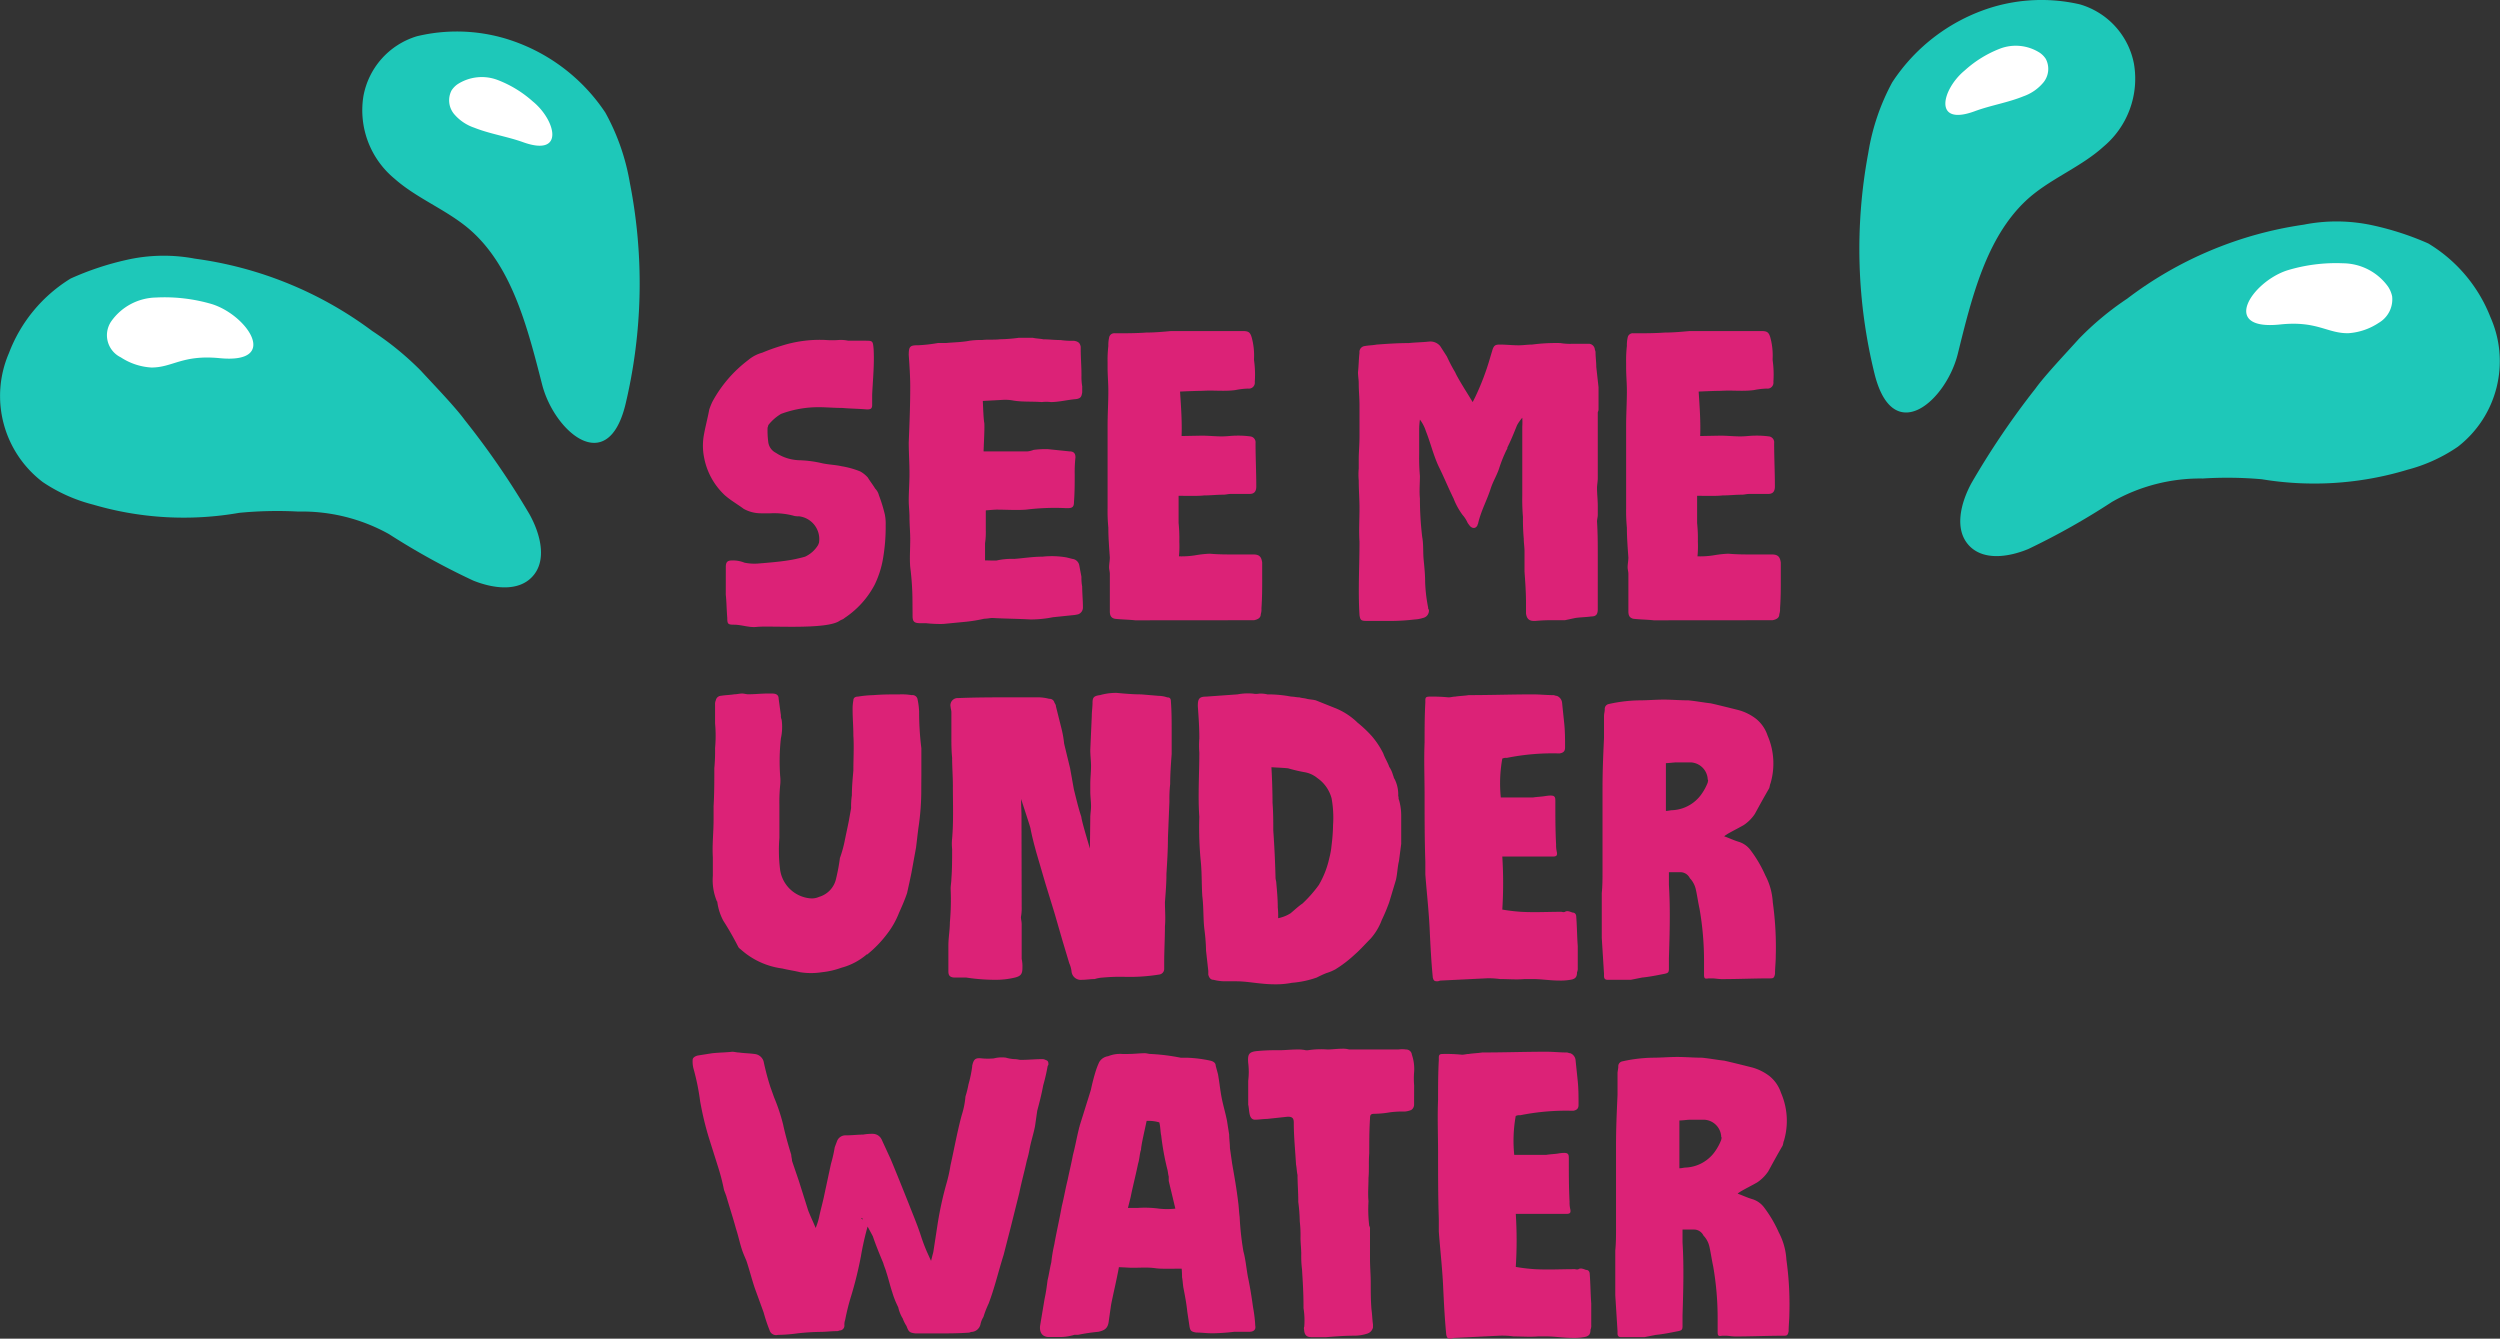 <svg viewBox="0 0 153.911 82.413" height="82.413" width="153.911" xmlns="http://www.w3.org/2000/svg">
  <rect x="0" y="0" width="153.911" height="82.413" fill="#333333" stroke="none"/>
  <g transform="translate(-338.401 -101.171)" data-name="Group 1848" id="Group_1848">
    <g transform="translate(452.874 101.171)" data-name="Group 1722" id="Group_1722">
      <g data-name="Group 1720" id="Group_1720">
        <path fill="#1ec8b9" transform="translate(-395.621 -95.904)" d="M396.168,105.315a13.617,13.617,0,0,1,1.473-4.341,11.305,11.305,0,0,1,6.111-4.611,10.529,10.529,0,0,1,5.44-.191,4.735,4.735,0,0,1,3.334,3.67,5.456,5.456,0,0,1-1.877,5.09c-1.432,1.3-3.381,2.011-4.788,3.338-2.437,2.3-3.327,5.957-4.18,9.409-.71,2.88-3.96,5.787-5.113,1.3A32.107,32.107,0,0,1,396.168,105.315Z" data-name="Path 2026" id="Path_2026"></path>
        <path fill="#fff" transform="translate(-392.661 -94.326)" d="M399.146,98.662a6.975,6.975,0,0,1,2.169-1.341,2.737,2.737,0,0,1,2.455.256,1.336,1.336,0,0,1,.365.374A1.321,1.321,0,0,1,404,99.39a2.8,2.8,0,0,1-1.241.865c-.967.393-2.011.554-2.989.915C397.163,102.136,397.741,99.817,399.146,98.662Z" data-name="Path 2027" id="Path_2027"></path>
      </g>
      <g transform="translate(6.215 13.634)" data-name="Group 1721" id="Group_1721">
        <path fill="#1ec8b9" transform="translate(-398.36 -101.912)" d="M402.99,112.192c.588-.819,2-2.306,2.671-3.057a18.194,18.194,0,0,1,2.966-2.467,23.5,23.5,0,0,1,10.877-4.559,10.4,10.4,0,0,1,4.253.045,17.794,17.794,0,0,1,3.406,1.11A9.212,9.212,0,0,1,431,107.817a6.661,6.661,0,0,1-2.013,7.965,9.9,9.9,0,0,1-3.091,1.412,19.783,19.783,0,0,1-8.98.588,24.344,24.344,0,0,0-3.64-.045,10.949,10.949,0,0,0-5.574,1.436,44.191,44.191,0,0,1-5.167,2.909c-1.189.49-2.73.728-3.622-.2-.955-.994-.531-2.644.127-3.856A49.544,49.544,0,0,1,402.99,112.192Z" data-name="Path 2028" id="Path_2028"></path>
        <path fill="#fff" transform="translate(-388.516 -100.478)" d="M408.634,103.491a10.3,10.3,0,0,1,3.447-.438,3.453,3.453,0,0,1,2.762,1.43,1.714,1.714,0,0,1,.256.608,1.673,1.673,0,0,1-.819,1.625,3.85,3.85,0,0,1-1.879.642c-1.314.016-1.913-.778-4.2-.538C404.472,107.213,406.458,104.2,408.634,103.491Z" data-name="Path 2029" id="Path_2029"></path>
      </g>
    </g>
    <g transform="translate(338.401 103.113)" data-name="Group 1725" id="Group_1725">
      <g transform="translate(22.281)" data-name="Group 1723" id="Group_1723">
        <path fill="#1ec8b9" transform="translate(-352.219 -93.636)" d="M368.715,102.952a13.625,13.625,0,0,0-1.511-4.328,11.287,11.287,0,0,0-6.152-4.557,10.512,10.512,0,0,0-5.442-.143,4.736,4.736,0,0,0-3.3,3.7,5.463,5.463,0,0,0,1.92,5.074c1.446,1.282,3.4,1.981,4.82,3.3,2.458,2.276,3.381,5.928,4.264,9.372.735,2.871,4.01,5.75,5.124,1.248A32.108,32.108,0,0,0,368.715,102.952Z" data-name="Path 2030" id="Path_2030"></path>
        <path fill="#fff" transform="translate(-349.218 -92.064)" d="M359.729,96.359a7,7,0,0,0-2.181-1.323,2.749,2.749,0,0,0-2.453.279,1.368,1.368,0,0,0-.361.379,1.322,1.322,0,0,0,.148,1.436,2.8,2.8,0,0,0,1.25.853c.969.386,2.015.538,3,.89C361.745,99.815,361.143,97.5,359.729,96.359Z" data-name="Path 2031" id="Path_2031"></path>
      </g>
      <g transform="translate(0 13.799)" data-name="Group 1724" id="Group_1724">
        <path fill="#1ec8b9" transform="translate(-342.401 -99.716)" d="M371.008,109.828c-.592-.815-2.017-2.287-2.7-3.034a18.419,18.419,0,0,0-2.989-2.44A23.466,23.466,0,0,0,354.406,99.9a10.322,10.322,0,0,0-4.253.084,17.784,17.784,0,0,0-3.4,1.137,9.209,9.209,0,0,0-3.8,4.589,6.655,6.655,0,0,0,2.083,7.945,9.927,9.927,0,0,0,3.1,1.387,19.772,19.772,0,0,0,8.987.506,24.326,24.326,0,0,1,3.64-.079,10.991,10.991,0,0,1,5.585,1.387,44.019,44.019,0,0,0,5.192,2.864c1.2.479,2.737.706,3.62-.229.949-1,.511-2.648-.159-3.853A49.624,49.624,0,0,0,371.008,109.828Z" data-name="Path 2032" id="Path_2032"></path>
        <path fill="#fff" transform="translate(-338.717 -98.284)" d="M351.772,101.268a10.315,10.315,0,0,0-3.452-.408,3.456,3.456,0,0,0-2.748,1.457,1.513,1.513,0,0,0,.583,2.226,3.832,3.832,0,0,0,1.886.626c1.312,0,1.9-.8,4.2-.576C355.966,104.953,353.955,101.958,351.772,101.268Z" data-name="Path 2033" id="Path_2033"></path>
      </g>
    </g>
    <g transform="translate(380.961 115.538)" data-name="Group 1727" id="Group_1727">
      <g transform="translate(0 0)" data-name="Group 1726" id="Group_1726">
        <path fill="#dc2277" transform="translate(34 24)" d="M-31.878-1.748c.046.368.046.874.092,1.426,0,.368.046.414.414.414.46,0,.92.184,1.38.138.782-.092,4.278.184,5.106-.368.138-.092.23-.092.322-.184a5.568,5.568,0,0,0,1.84-2.024,5.894,5.894,0,0,0,.506-1.518,11.439,11.439,0,0,0,.184-2.162,3.037,3.037,0,0,0-.046-.644,9.086,9.086,0,0,0-.368-1.2.889.889,0,0,0-.23-.414c-.138-.23-.322-.46-.46-.69a1.8,1.8,0,0,0-.46-.368,5.381,5.381,0,0,0-1.15-.322c-.414-.092-.782-.092-1.2-.184a7.1,7.1,0,0,0-1.38-.184,2.78,2.78,0,0,1-1.472-.46.86.86,0,0,1-.46-.644,5.567,5.567,0,0,1-.046-.874c0-.046.046-.138.046-.184a2.816,2.816,0,0,1,.782-.69,6.559,6.559,0,0,1,2.3-.414c.506,0,.966.046,1.472.046.506.046,1.012.046,1.518.092.23,0,.322-.046.322-.276v-.644c.046-.92.138-1.84.092-2.76-.046-.552-.046-.552-.552-.552h-1.012a2.24,2.24,0,0,0-.552-.046,5.544,5.544,0,0,1-.874,0,7.748,7.748,0,0,0-2.714.368,11.513,11.513,0,0,0-1.15.414,2.291,2.291,0,0,0-.874.46,7.939,7.939,0,0,0-2.208,2.576,4.772,4.772,0,0,0-.184.46c-.092.506-.23,1.012-.322,1.518a3.716,3.716,0,0,0,0,1.426,4.25,4.25,0,0,0,1.288,2.346c.368.322.782.552,1.15.828a2.185,2.185,0,0,0,1.1.276h.552a4.7,4.7,0,0,1,1.38.138,1.013,1.013,0,0,0,.368.046,1.414,1.414,0,0,1,1.242,1.61c0,.046-.046.092-.046.138A1.828,1.828,0,0,1-27-4.094a8.7,8.7,0,0,1-1.058.23c-.6.092-1.2.138-1.748.184a3.1,3.1,0,0,1-.92-.046,1.907,1.907,0,0,0-.736-.138c-.322,0-.414.092-.414.414Zm11.5,1.288c0,.368.092.46.506.46h.322a8.143,8.143,0,0,0,1.058.046l1.426-.138a9.211,9.211,0,0,0,1.1-.184c.184,0,.368-.046.506-.046.782.046,1.564.046,2.346.092a7.021,7.021,0,0,0,1.38-.138L-10.4-.506a1.992,1.992,0,0,0,.23-.046A.442.442,0,0,0-9.89-.966c0-.46-.046-.874-.046-1.288a2.829,2.829,0,0,1-.046-.6l-.138-.736a.489.489,0,0,0-.414-.368l-.368-.092a5.267,5.267,0,0,0-1.472-.046c-.6,0-1.15.092-1.748.138a4.3,4.3,0,0,0-1.058.092c-.069.023-.437,0-.736,0V-4.922A4.463,4.463,0,0,0-15.87-5.7V-6.946c.276-.023.575-.046.644-.046.644,0,1.242.046,1.84,0a14.233,14.233,0,0,1,2.438-.092h.138c.276,0,.368-.092.368-.368.046-.6.046-1.15.046-1.7a8.143,8.143,0,0,1,.046-1.058c0-.23-.092-.368-.368-.368l-1.334-.138a5.567,5.567,0,0,0-.874.046,1.422,1.422,0,0,1-.368.092h-2.714c.023-.621.069-1.426.046-1.748-.046-.207-.069-.851-.092-1.357l1.288-.069a2.623,2.623,0,0,1,.6.046c.552.092,1.15.046,1.748.092a2.208,2.208,0,0,1,.552,0c.506,0,1.012-.138,1.564-.184.276-.046.322-.138.368-.414v-.368a3.482,3.482,0,0,1-.046-.69c0-.552-.046-1.058-.046-1.61v-.138c-.046-.23-.138-.322-.414-.368a5,5,0,0,1-.828-.046c-.368,0-.736-.046-1.058-.046-.23-.046-.46-.046-.644-.092h-.874A9.684,9.684,0,0,1-15-17.48c-.368.046-.736,0-1.1.046a4.731,4.731,0,0,0-.782.046c-.46.092-.966.092-1.426.138h-.506a9.483,9.483,0,0,1-1.2.138c-.506,0-.6.046-.6.6.046.644.092,1.334.092,1.978,0,1.15-.046,2.254-.092,3.4,0,.644.046,1.288.046,1.932,0,.552-.046,1.1-.046,1.656,0,.322.046.69.046,1.012,0,.46.046.92.046,1.38,0,.6-.046,1.15,0,1.7a17.057,17.057,0,0,1,.138,2.162ZM.644-.184c.23-.046.414-.138.414-.368A1.013,1.013,0,0,0,1.1-.92c.046-.644.046-1.242.046-1.886v-.92C1.1-4.094.966-4.232.6-4.232H-.552c-.506,0-1.012,0-1.518-.046a6.286,6.286,0,0,0-.874.092,5.217,5.217,0,0,1-1.035.069,6.406,6.406,0,0,0,.023-.9A9.238,9.238,0,0,0-4-6.164V-7.843c.46,0,1.2.023,1.564-.023.414,0,.782-.046,1.2-.046.138,0,.276-.046.46-.046H.368c.276,0,.414-.138.414-.46,0-.874-.046-1.794-.046-2.668A.367.367,0,0,0,.414-11.5a5.567,5.567,0,0,0-.874-.046c-.276,0-.552.046-.874.046-.414,0-.828-.046-1.242-.046l-1.242.023c.046-.943-.069-2.3-.092-2.737.46-.023,1.127-.046,1.38-.046.69-.046,1.334.046,2.024-.046a4.532,4.532,0,0,1,.782-.092.366.366,0,0,0,.414-.414,6.476,6.476,0,0,0-.046-1.334v-.092a4.247,4.247,0,0,0-.138-1.288c-.092-.322-.184-.414-.552-.414H-4.462c-.506.046-1.012.092-1.518.092-.644.046-1.288.046-1.932.046a.321.321,0,0,0-.368.276,2.063,2.063,0,0,0-.046.506,7.453,7.453,0,0,0-.046,1.012v.322c0,.46.046.966.046,1.426,0,.736-.046,1.426-.046,2.162v5.06a10.4,10.4,0,0,0,.046,1.2c0,.6.046,1.2.092,1.84,0,.184-.046.414-.046.6,0,.138.046.276.046.414v2.3c0,.276.092.414.322.46.414.046.828.046,1.242.092ZM16.836-12.19a2.88,2.88,0,0,1,.322-.46,4.381,4.381,0,0,1,0,.552v4.232A12.927,12.927,0,0,0,17.2-6.532,12.927,12.927,0,0,0,17.25-5.2c0,.276.046.506.046.782v1.242c.046.644.092,1.288.092,1.978v.6c.046.322.184.46.506.46h.046a11.21,11.21,0,0,1,1.242-.046h.6l.644-.138c.322-.046.644-.046.966-.092.322,0,.414-.138.414-.46V-4.14c0-.69,0-1.426-.046-2.116,0-.138.046-.276.046-.414v-.552c0-.368-.046-.736-.046-1.1,0-.184.046-.414.046-.6v-4.048c0-.046.046-.092.046-.184v-1.38l-.138-1.242c0-.322-.046-.6-.046-.92,0-.046-.046-.138-.046-.184A.387.387,0,0,0,21.3-17.2h-1.1a3.482,3.482,0,0,1-.69-.046,11.134,11.134,0,0,0-1.748.092c-.276,0-.552.046-.828.046-.368,0-.782-.046-1.15-.046-.276,0-.368.046-.46.322l-.138.46a15.6,15.6,0,0,1-.92,2.438l-.161.322c-.345-.575-.9-1.426-1.081-1.84a9.734,9.734,0,0,1-.506-.966l-.414-.644a.79.79,0,0,0-.69-.276c-.414.046-.828.046-1.242.092-.69,0-1.334.046-1.978.092-.23.046-.506.046-.736.092a.367.367,0,0,0-.322.414c-.046.368-.046.782-.092,1.2,0,.23.046.46.046.69,0,.46.046.874.046,1.334V-11.5c0,.506-.046.966-.046,1.426v.552a3.925,3.925,0,0,0,0,.736c0,.6.046,1.15.046,1.7,0,.69-.046,1.426,0,2.07,0,1.518-.092,2.99,0,4.508.046.322.092.368.46.368H9.2A13,13,0,0,0,10.534-.23a1.956,1.956,0,0,0,.506-.092.456.456,0,0,0,.368-.506.169.169,0,0,1-.046-.138,9.622,9.622,0,0,1-.184-1.564c0-.46-.046-.92-.092-1.38s0-.92-.092-1.426a20.062,20.062,0,0,1-.138-2.346c-.046-.46,0-.92,0-1.38A12.927,12.927,0,0,1,10.81-10.4V-11.96a4.842,4.842,0,0,1,.046-.575,2.348,2.348,0,0,1,.368.713c.276.69.46,1.472.782,2.162.322.644.6,1.334.92,1.978a4.328,4.328,0,0,0,.552,1.012,1.9,1.9,0,0,1,.322.506l.138.184c.184.184.368.138.46-.046,0-.046.046-.092.046-.138.184-.782.552-1.426.782-2.162.138-.414.368-.782.506-1.2a8.562,8.562,0,0,1,.46-1.15.169.169,0,0,0,.046-.138C16.468-11.27,16.652-11.73,16.836-12.19ZM32.568-.184c.23-.046.414-.138.414-.368a1.013,1.013,0,0,0,.046-.368c.046-.644.046-1.242.046-1.886v-.92c-.046-.368-.184-.506-.552-.506h-1.15c-.506,0-1.012,0-1.518-.046a6.286,6.286,0,0,0-.874.092,5.217,5.217,0,0,1-1.035.069,6.406,6.406,0,0,0,.023-.9,9.238,9.238,0,0,0-.046-1.15V-7.843c.46,0,1.2.023,1.564-.023.414,0,.782-.046,1.2-.046.138,0,.276-.046.46-.046h1.15c.276,0,.414-.138.414-.46,0-.874-.046-1.794-.046-2.668a.367.367,0,0,0-.322-.414,5.567,5.567,0,0,0-.874-.046c-.276,0-.552.046-.874.046-.414,0-.828-.046-1.242-.046l-1.242.023c.046-.943-.069-2.3-.092-2.737.46-.023,1.127-.046,1.38-.046.69-.046,1.334.046,2.024-.046a4.532,4.532,0,0,1,.782-.092.366.366,0,0,0,.414-.414,6.476,6.476,0,0,0-.046-1.334v-.092a4.247,4.247,0,0,0-.138-1.288c-.092-.322-.184-.414-.552-.414H27.462c-.506.046-1.012.092-1.518.092-.644.046-1.288.046-1.932.046a.321.321,0,0,0-.368.276,2.063,2.063,0,0,0-.046.506,7.453,7.453,0,0,0-.046,1.012v.322c0,.46.046.966.046,1.426,0,.736-.046,1.426-.046,2.162v5.06a10.4,10.4,0,0,0,.046,1.2c0,.6.046,1.2.092,1.84,0,.184-.046.414-.046.6,0,.138.046.276.046.414v2.3c0,.276.092.414.322.46.414.046.828.046,1.242.092ZM-19.837,9.35V7.694a17.976,17.976,0,0,1-.138-2.254,4.587,4.587,0,0,0-.092-.736.321.321,0,0,0-.368-.276,3.718,3.718,0,0,0-.736-.046c-.506,0-1.058,0-1.61.046a6.862,6.862,0,0,0-.966.092c-.184,0-.276.092-.276.23a2.829,2.829,0,0,0-.046.6c0,.506.046,1.012.046,1.564.046.69,0,1.426,0,2.162-.046.506-.092,1.012-.092,1.518a4.463,4.463,0,0,0-.046.782c-.046.276-.092.506-.138.782-.092.46-.184.874-.276,1.334a7.614,7.614,0,0,1-.276.966,11.766,11.766,0,0,1-.23,1.242,1.5,1.5,0,0,1-1.058,1.15,1.078,1.078,0,0,1-.506.092,2.061,2.061,0,0,1-1.886-1.748,9.554,9.554,0,0,1-.046-1.978V11.19a10.4,10.4,0,0,1,.046-1.2,2.6,2.6,0,0,0,0-.6,12.811,12.811,0,0,1,.046-2.3,3.228,3.228,0,0,0,.046-1.15.583.583,0,0,1-.046-.276c-.046-.322-.092-.69-.138-1.012,0-.23-.138-.322-.414-.322h-.276c-.368,0-.782.046-1.2.046-.092,0-.23-.046-.368-.046s-.322.046-.46.046c-.276.046-.552.046-.828.092a.344.344,0,0,0-.322.276.583.583,0,0,0-.046.276v1.15a8.366,8.366,0,0,1,0,1.518,11.21,11.21,0,0,1-.046,1.242c0,.782,0,1.564-.046,2.346v.828c0,.782-.092,1.518-.046,2.3v1.15a3.4,3.4,0,0,0,.23,1.518c0,.046.046.046.046.092a3.368,3.368,0,0,0,.368,1.15,18.273,18.273,0,0,1,.92,1.61c.046.092.138.138.184.184a4.736,4.736,0,0,0,2.53,1.15c.368.092.736.138,1.1.23a4.324,4.324,0,0,0,1.334,0,5.04,5.04,0,0,0,1.2-.276A3.948,3.948,0,0,0-23.2,20.39c.046,0,.046,0,.092-.046a7.079,7.079,0,0,0,1.15-1.2,5.168,5.168,0,0,0,.736-1.288c.184-.414.368-.828.506-1.242.092-.414.184-.828.276-1.288l.276-1.518c.046-.368.092-.782.138-1.15a15.61,15.61,0,0,0,.184-2.53Zm6.164,2.438c0-.092-.023-.529-.023-.966.207.644.506,1.541.575,1.794.092.506.23,1.012.368,1.518l.552,1.886.552,1.794.506,1.748.414,1.38a1.631,1.631,0,0,1,.138.506.572.572,0,0,0,.644.506c.276,0,.506-.046.782-.046a1.956,1.956,0,0,1,.506-.092,11.63,11.63,0,0,1,1.288-.046,11.385,11.385,0,0,0,2.162-.138.35.35,0,0,0,.322-.368V20.9c0-.736.046-1.518.046-2.254.046-.46,0-.966,0-1.472.046-.6.092-1.15.092-1.748.046-.736.092-1.472.092-2.208l.092-2.254A8.143,8.143,0,0,1-4.519,9.9c0-.6.046-1.242.092-1.84V6.682c0-.6,0-1.242-.046-1.84,0-.184-.046-.276-.23-.276a1.654,1.654,0,0,0-.506-.092l-1.1-.092c-.506,0-1.012-.046-1.518-.092a3.587,3.587,0,0,0-1.012.138c-.368.046-.46.138-.46.46,0,.276-.046.552-.046.828l-.092,2.07c0,.368.046.69.046,1.012,0,.368-.046.736-.046,1.1v.46c0,.322.046.6.046.92,0,.23-.046.46-.046.69l-.023,1.909c-.207-.713-.506-1.7-.529-1.955-.184-.552-.322-1.15-.46-1.7l-.23-1.288-.368-1.518a6.6,6.6,0,0,0-.184-1.012l-.322-1.288c0-.092-.046-.138-.092-.23a.306.306,0,0,0-.322-.23,2.715,2.715,0,0,0-.644-.092h-1.564c-1.15,0-2.3,0-3.4.046a.444.444,0,0,0-.46.552c0,.092.046.184.046.322V6.912c0,.46,0,.92.046,1.38,0,.552.046,1.15.046,1.7,0,1.1.046,2.208-.046,3.266a3.005,3.005,0,0,0,0,.644c0,.644,0,1.242-.046,1.84,0,.184-.046.414-.046.6a15.554,15.554,0,0,1-.046,2.07c0,.46-.092.966-.092,1.426v1.61c0,.276.138.368.414.368h.69a11.782,11.782,0,0,0,1.794.138,5.014,5.014,0,0,0,1.2-.138c.368-.092.46-.23.46-.6a2.24,2.24,0,0,0-.046-.552V18.55c0-.184-.046-.322-.046-.46a3.037,3.037,0,0,0,.046-.644Zm10.948.138a21.406,21.406,0,0,0,.092,2.76c.069.69.046,1.426.092,2.116.092.736.046,1.426.138,2.116a11.279,11.279,0,0,1,.092,1.242l.138,1.242v.23c.046.184.138.322.322.322a3.106,3.106,0,0,0,.644.092h.736c.552,0,1.058.092,1.564.138a8.143,8.143,0,0,0,1.058.046,5.069,5.069,0,0,0,.828-.092A5.97,5.97,0,0,0,4.5,21.816c.184-.092.368-.184.6-.276a2.814,2.814,0,0,0,.552-.23,7.535,7.535,0,0,0,1.2-.92c.322-.276.644-.644.966-.966a3.65,3.65,0,0,0,.69-1.15,11.236,11.236,0,0,0,.46-1.1l.414-1.38c.092-.414.092-.782.184-1.15l.138-1.058V11.834a3.5,3.5,0,0,0-.138-.966c-.046-.046,0-.138-.046-.23a2.1,2.1,0,0,0-.23-1.058c-.046-.046-.046-.138-.092-.23a1.7,1.7,0,0,0-.23-.506c-.092-.276-.276-.552-.368-.828A5.223,5.223,0,0,0,7.9,6.958a7.442,7.442,0,0,0-.874-.828A4.227,4.227,0,0,0,5.6,5.21l-1.15-.46C4.267,4.7,4.083,4.7,3.9,4.658c-.138-.046-.322-.046-.46-.092-.184,0-.322-.046-.506-.046a7.613,7.613,0,0,0-1.472-.138,1.725,1.725,0,0,0-.506-.046.99.99,0,0,1-.368,0,3.41,3.41,0,0,0-.966.046l-1.932.138c-.414,0-.506.138-.506.552v.046c.046.644.092,1.288.092,1.978a5.544,5.544,0,0,0,0,.874C-2.725,9.3-2.817,10.638-2.725,11.926Zm4.692,3.726q-.034-1.415-.138-2.9c0-.552,0-1.1-.046-1.7,0-.46-.023-1.472-.069-2.185.391.023.9.046,1.035.069a9.63,9.63,0,0,0,.966.23,1.7,1.7,0,0,1,.828.368,2.214,2.214,0,0,1,.874,1.242,6.68,6.68,0,0,1,.092,1.656,11.279,11.279,0,0,1-.092,1.242,4.648,4.648,0,0,1-.138.782,5.628,5.628,0,0,1-.644,1.656,7.882,7.882,0,0,1-1.012,1.15c-.276.184-.506.414-.736.6a2.277,2.277,0,0,1-.759.3,4.491,4.491,0,0,0-.023-.667c0-.506-.046-1.012-.092-1.518C2.013,15.882,1.967,15.79,1.967,15.652ZM15.928,8.338a.5.5,0,0,1,.276-.046,14.31,14.31,0,0,1,3.174-.276h.092c.23-.046.322-.138.322-.368,0-.46,0-.966-.046-1.426s-.092-.874-.138-1.334a.509.509,0,0,0-.322-.414c-.092,0-.138-.046-.23-.046-.414,0-.828-.046-1.242-.046-1.288,0-2.622.046-3.956.046-.276.046-.552.046-.828.092-.138,0-.276.046-.414.046a9.615,9.615,0,0,0-1.15-.046c-.23,0-.276.046-.276.23v.138c-.046.828-.046,1.656-.046,2.438-.046,1.1,0,2.208,0,3.312,0,1.334,0,2.714.046,4.048v.782c.092,1.2.23,2.392.276,3.588.046.92.092,1.84.184,2.76.046.184.092.23.276.23.092,0,.138-.046.23-.046l2.806-.138a5,5,0,0,1,.828.046c.506,0,1.012.046,1.518,0h.506c.506,0,1.058.092,1.61.092a3.482,3.482,0,0,0,.69-.046c.322-.046.414-.184.414-.46a.583.583,0,0,0,.046-.276V19.884c-.046-.6-.046-1.2-.092-1.794,0-.184-.092-.276-.23-.276-.138-.046-.322-.138-.46-.046-.092.046-.184,0-.23,0-.828,0-1.656.046-2.484,0a11.122,11.122,0,0,1-1.15-.138,25.791,25.791,0,0,0,0-3.266h3.128c.184,0,.276-.046.23-.276a1.726,1.726,0,0,1-.046-.46c-.046-.874-.046-1.7-.046-2.53,0-.414.046-.552-.6-.46-.23.046-.506.046-.782.092H15.836A8.585,8.585,0,0,1,15.928,8.338ZM29.59,13.122c.092-.092.138-.092.184-.138.322-.184.69-.368,1.012-.552a2.464,2.464,0,0,0,.69-.69c.276-.506.552-1.012.874-1.564.046-.092.046-.23.092-.322a4.324,4.324,0,0,0-.184-2.944,2.219,2.219,0,0,0-.69-1.012,3.116,3.116,0,0,0-1.1-.552c-.552-.138-1.1-.276-1.7-.414-.414-.046-.92-.138-1.38-.184-.506,0-1.012-.046-1.518-.046s-1.012.046-1.518.046a9.176,9.176,0,0,0-1.886.23.306.306,0,0,0-.23.322c0,.138-.046.276-.046.414V7.05c-.046,1.012-.092,2.024-.092,3.082v5.06c0,.506,0,.966-.046,1.426v2.76l.138,2.208v.138c0,.184.092.23.23.23H23.84l.69-.138c.46-.046.92-.138,1.38-.23.23-.046.276-.092.276-.322V20.62c.046-1.518.092-2.99,0-4.508V15.33h.736a.649.649,0,0,1,.552.368,1.447,1.447,0,0,1,.368.69c.092.414.138.782.23,1.2a18.627,18.627,0,0,1,.276,3.22v.828c0,.23.046.276.276.23h.184c.23,0,.414.046.644.046.966,0,1.978-.046,2.99-.046.184,0,.23-.046.276-.276,0-.368.046-.736.046-1.1a20,20,0,0,0-.184-3.312,4.044,4.044,0,0,0-.46-1.656,7.74,7.74,0,0,0-.92-1.564,1.421,1.421,0,0,0-.736-.506C30.142,13.352,29.866,13.214,29.59,13.122ZM26,11.558V8.614c.23,0,.46-.046.69-.046h.828a1.1,1.1,0,0,1,1.058,1.058c.046.046,0,.138,0,.184a3.286,3.286,0,0,1-.368.69,2.333,2.333,0,0,1-1.794,1.012C26.278,11.512,26.139,11.558,26,11.558Zm-45.241,27.7-.23-.506a10.766,10.766,0,0,1-.414-1.1c-.23-.69-.506-1.334-.736-1.932-.368-.92-.736-1.84-1.1-2.714l-.552-1.2a.611.611,0,0,0-.506-.368,3.037,3.037,0,0,0-.644.046c-.322,0-.69.046-1.058.046a.555.555,0,0,0-.552.368l-.138.368a8.012,8.012,0,0,1-.23,1.012l-.414,1.932c-.092.46-.23.92-.322,1.38a4.319,4.319,0,0,1-.207.644c-.138-.345-.414-.92-.483-1.15l-.552-1.748L-27.8,33.1c0-.138-.046-.23-.046-.368-.184-.6-.368-1.242-.506-1.886a11.652,11.652,0,0,0-.552-1.656l-.23-.644a15.521,15.521,0,0,1-.414-1.564.64.64,0,0,0-.552-.46c-.322-.046-.644-.046-.966-.092-.138,0-.276-.046-.414-.046-.414.046-.828.046-1.242.092l-.874.138c-.184.046-.322.138-.322.276a1.725,1.725,0,0,0,.046.506,14.337,14.337,0,0,1,.414,2.024,18.631,18.631,0,0,0,.552,2.3l.552,1.748a12.909,12.909,0,0,1,.368,1.426l.138.368c.184.644.414,1.334.6,2.024.138.414.23.874.368,1.288.092.276.184.46.276.69.184.552.322,1.1.506,1.656l.552,1.518a10.352,10.352,0,0,0,.368,1.1.417.417,0,0,0,.506.276,9.713,9.713,0,0,0,1.2-.092,13.932,13.932,0,0,1,1.426-.092c.322,0,.644-.046,1.012-.046.092,0,.138-.046.23-.046a.306.306,0,0,0,.23-.322.783.783,0,0,1,.046-.322,13.764,13.764,0,0,1,.368-1.472,23.524,23.524,0,0,0,.6-2.438,17.63,17.63,0,0,1,.414-1.84l.322.6c.184.552.414,1.1.644,1.656.046.184.138.368.184.552.138.414.23.828.368,1.242a5.483,5.483,0,0,0,.368.92,2.169,2.169,0,0,0,.276.69,2.149,2.149,0,0,0,.23.46c.138.368.184.414.552.46h1.242c.69,0,1.38,0,2.024-.046.092,0,.138-.046.184-.046a.592.592,0,0,0,.552-.46,1.377,1.377,0,0,1,.184-.46,6.143,6.143,0,0,1,.322-.828c.368-.966.6-1.978.92-2.99l.414-1.61.552-2.208c.138-.69.322-1.334.46-1.978a6.272,6.272,0,0,0,.184-.782c.092-.46.23-.874.322-1.334l.138-.966c.138-.506.276-1.058.368-1.564a11.212,11.212,0,0,0,.276-1.2.142.142,0,0,0,.046-.092c0-.184-.046-.23-.184-.276a.415.415,0,0,0-.23-.046c-.414,0-.828.046-1.288.046-.092,0-.23-.046-.368-.046a2.309,2.309,0,0,1-.552-.092,1.929,1.929,0,0,0-.736.046,3.934,3.934,0,0,1-.736,0c-.414-.046-.506.046-.6.46V27.3a7.8,7.8,0,0,1-.23,1.1,5.721,5.721,0,0,1-.184.736,5.1,5.1,0,0,1-.23,1.15c-.276,1.012-.46,2.07-.69,3.082a8.7,8.7,0,0,1-.23,1.058,21.647,21.647,0,0,0-.552,2.484L-19.1,38.71Zm-4.186-2.553c-.092-.023-.138-.046-.069-.092ZM-7.464,26.52a1.939,1.939,0,0,0-.874.138.756.756,0,0,0-.552.368,4.772,4.772,0,0,0-.184.46A12.332,12.332,0,0,0-9.4,28.728l-.69,2.208c0,.046-.046.138-.046.184-.138.552-.23,1.1-.368,1.61-.092.506-.23,1.058-.322,1.518-.138.552-.23,1.1-.368,1.656-.138.782-.322,1.564-.46,2.346a9.211,9.211,0,0,0-.184,1.1c-.092.368-.138.736-.23,1.1-.046.368-.092.736-.184,1.15l-.276,1.656c-.046.414.138.69.552.69h.644a2.966,2.966,0,0,0,.92-.138h.23a11.556,11.556,0,0,1,1.242-.184c.414-.092.6-.23.644-.69l.138-.966c.115-.6.368-1.656.483-2.323l.483.023c.6.046,1.2-.046,1.794.046.322.046,1.058.023,1.587.023.023.253.023.506.023.529.046.23.046.46.092.69.092.46.184.966.23,1.426l.138.92c.046.276.138.322.414.368.322,0,.644.046,1.012.046a13,13,0,0,0,1.334-.092h.92c.276,0,.414-.138.368-.368a8.746,8.746,0,0,0-.138-1.15C.494,41.47.4,40.872.264,40.228c-.092-.506-.138-1.058-.276-1.564a17.469,17.469,0,0,1-.23-2.116c-.046-.322-.046-.6-.092-.92-.092-.782-.23-1.564-.368-2.346l-.138-.966c0-.276-.046-.552-.046-.828l-.138-.874c-.092-.46-.23-.92-.322-1.38s-.138-.966-.23-1.472l-.138-.506c0-.184-.138-.276-.322-.322a8.052,8.052,0,0,0-1.472-.184h-.368a12.572,12.572,0,0,0-1.84-.23c-.138,0-.23-.046-.368-.046-.322,0-.644.046-1.012.046ZM-4.2,36.042a4.68,4.68,0,0,1-1.012,0A6.476,6.476,0,0,0-6.544,36h-.575l.161-.644c.138-.69.322-1.38.46-2.07.092-.276.092-.6.184-.874.023-.368.23-1.2.345-1.771a2.334,2.334,0,0,1,.782.092c.069.253.069.621.115.805A16.283,16.283,0,0,0-4.7,33.6c.046.138.046.322.092.46v.276Zm14.7-7.59a4.977,4.977,0,0,1,0-.828,2.683,2.683,0,0,0-.138-1.058.356.356,0,0,0-.368-.322,1.542,1.542,0,0,0-.46,0H6.5a1.418,1.418,0,0,0-.46-.046c-.276,0-.6.046-.874.046a5.211,5.211,0,0,0-1.2.046H3.829a2.063,2.063,0,0,0-.506-.046c-.414,0-.782.046-1.15.046a12.053,12.053,0,0,0-1.288.046c-.552.046-.644.184-.6.736a4.433,4.433,0,0,1,0,1.1v1.472c.046.184.046.414.092.6s.138.322.322.322c.23,0,.506-.046.736-.046l1.288-.138c.276,0,.368.092.368.368,0,.874.092,1.748.138,2.576.046.23.046.46.092.644,0,.506.046,1.058.046,1.564v.092a10.466,10.466,0,0,1,.092,1.2,7.453,7.453,0,0,1,.046,1.012c0,.322.046.69.046,1.012a6.165,6.165,0,0,0,.046.92c.046.736.092,1.472.092,2.254v.138a4.82,4.82,0,0,1,.046,1.15c-.046.092,0,.184,0,.276.046.276.184.368.46.368h.874c.6-.046,1.15-.092,1.748-.092a2.6,2.6,0,0,0,.828-.138.515.515,0,0,0,.322-.368v-.184c-.046-.322-.046-.6-.092-.92-.046-.552-.046-1.1-.046-1.61s-.046-1.012-.046-1.518v-1.84a.277.277,0,0,0-.046-.184,8.378,8.378,0,0,1-.046-1.518c-.046-.46,0-.92,0-1.426.046-.506,0-1.012.046-1.518,0-.69,0-1.426.046-2.116,0-.276.046-.322.322-.322a6.234,6.234,0,0,0,.92-.092,6.165,6.165,0,0,1,.92-.046,1.422,1.422,0,0,0,.368-.092.387.387,0,0,0,.184-.322Zm6.256,1.886a.5.5,0,0,1,.276-.046,14.31,14.31,0,0,1,3.174-.276H20.3c.23-.046.322-.138.322-.368,0-.46,0-.966-.046-1.426s-.092-.874-.138-1.334a.509.509,0,0,0-.322-.414c-.092,0-.138-.046-.23-.046-.414,0-.828-.046-1.242-.046-1.288,0-2.622.046-3.956.046-.276.046-.552.046-.828.092-.138,0-.276.046-.414.046a9.615,9.615,0,0,0-1.15-.046c-.23,0-.276.046-.276.23v.138c-.046.828-.046,1.656-.046,2.438-.046,1.1,0,2.208,0,3.312,0,1.334,0,2.714.046,4.048v.782c.092,1.2.23,2.392.276,3.588.046.92.092,1.84.184,2.76.046.184.092.23.276.23.092,0,.138-.046.23-.046l2.806-.138a5,5,0,0,1,.828.046c.506,0,1.012.046,1.518,0h.506c.506,0,1.058.092,1.61.092a3.481,3.481,0,0,0,.69-.046c.322-.046.414-.184.414-.46a.583.583,0,0,0,.046-.276V41.884c-.046-.6-.046-1.2-.092-1.794,0-.184-.092-.276-.23-.276-.138-.046-.322-.138-.46-.046-.092.046-.184,0-.23,0-.828,0-1.656.046-2.484,0a11.122,11.122,0,0,1-1.15-.138,25.791,25.791,0,0,0,0-3.266h3.128c.184,0,.276-.046.23-.276a1.726,1.726,0,0,1-.046-.46c-.046-.874-.046-1.7-.046-2.53,0-.414.046-.552-.6-.46-.23.046-.506.046-.782.092H16.663A8.585,8.585,0,0,1,16.755,30.338Zm13.662,4.784c.092-.092.138-.092.184-.138.322-.184.69-.368,1.012-.552a2.464,2.464,0,0,0,.69-.69c.276-.506.552-1.012.874-1.564.046-.092.046-.23.092-.322a4.324,4.324,0,0,0-.184-2.944A2.219,2.219,0,0,0,32.4,27.9a3.116,3.116,0,0,0-1.1-.552c-.552-.138-1.1-.276-1.7-.414-.414-.046-.92-.138-1.38-.184-.506,0-1.012-.046-1.518-.046s-1.012.046-1.518.046a9.176,9.176,0,0,0-1.886.23.306.306,0,0,0-.23.322c0,.138-.046.276-.046.414V29.05c-.046,1.012-.092,2.024-.092,3.082v5.06c0,.506,0,.966-.046,1.426v2.76l.138,2.208v.138c0,.184.092.23.23.23h1.426l.69-.138c.46-.046.92-.138,1.38-.23.23-.046.276-.092.276-.322V42.62c.046-1.518.092-2.99,0-4.508V37.33h.736a.649.649,0,0,1,.552.368,1.447,1.447,0,0,1,.368.69c.092.414.138.782.23,1.2a18.627,18.627,0,0,1,.276,3.22v.828c0,.23.046.276.276.23h.184c.23,0,.414.046.644.046.966,0,1.978-.046,2.99-.046.184,0,.23-.046.276-.276,0-.368.046-.736.046-1.1a20,20,0,0,0-.184-3.312,4.044,4.044,0,0,0-.46-1.656,7.74,7.74,0,0,0-.92-1.564,1.421,1.421,0,0,0-.736-.506C30.969,35.352,30.694,35.214,30.417,35.122Zm-3.588-1.564V30.614c.23,0,.46-.046.69-.046h.828a1.1,1.1,0,0,1,1.058,1.058c.046.046,0,.138,0,.184a3.286,3.286,0,0,1-.368.69,2.333,2.333,0,0,1-1.794,1.012C27.105,33.512,26.967,33.558,26.829,33.558Z" data-name="Path 2202" id="Path_2202"></path>
      </g>
    </g>
  </g>
</svg>
